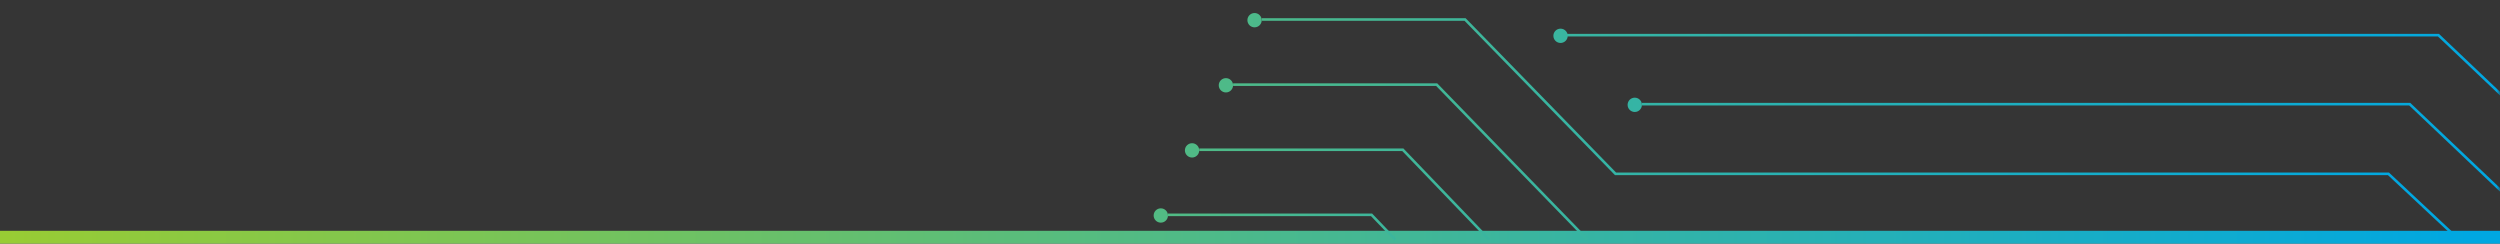 <svg width="390" height="38" fill="none" xmlns="http://www.w3.org/2000/svg"><rect width="100%" height="100%" fill="#333333" stroke="none"/><path opacity=".01" fill="#fff" d="M0 0h390v38H0z"/><path fill="url(#paint0_linear_295_149891)" d="M0 36h390v2H0z"/><mask id="a" style="mask-type:alpha" maskUnits="userSpaceOnUse" x="0" y="0" width="390" height="38"><path fill="#fff" d="M0 0h390v38H0z"/></mask><g mask="url(#a)"><path d="M196.828 3.047h31.729l23.466 24.072H372.6l10.529 9.85" stroke="url(#paint1_linear_295_149891)" stroke-width=".406"/><circle cx="195.711" cy="3.148" r="1.117" transform="rotate(-180 195.711 3.148)" fill="url(#paint2_linear_295_149891)"/><path d="M256.141 16.25h119.776l17.13 16.25" stroke="url(#paint3_linear_295_149891)" stroke-width=".406"/><circle cx="255.023" cy="16.352" r="1.117" transform="rotate(-180 255.023 16.352)" fill="url(#paint4_linear_295_149891)"/><path d="M243.547 5.484h136.851l17.118 16.25" stroke="url(#paint5_linear_295_149891)" stroke-width=".406"/><circle cx="243.445" cy="5.586" r="1.117" transform="rotate(-180 243.445 5.586)" fill="url(#paint6_linear_295_149891)"/><path d="M192.359 13.203h31.761l23.489 24.172" stroke="url(#paint7_linear_295_149891)" stroke-width=".406"/><circle cx="191.242" cy="13.305" r="1.117" transform="rotate(-180 191.242 13.305)" fill="url(#paint8_linear_295_149891)"/><path d="M187.078 23.36h31.761L232.3 37.374" stroke="url(#paint9_linear_295_149891)" stroke-width=".406"/><circle cx="185.961" cy="23.461" r="1.117" transform="rotate(-180 185.961 23.46)" fill="url(#paint10_linear_295_149891)"/><path d="M182.203 33.516h31.76l3.701 3.859" stroke="url(#paint11_linear_295_149891)" stroke-width=".406"/><circle cx="181.086" cy="33.617" r="1.117" transform="rotate(-180 181.086 33.617)" fill="url(#paint12_linear_295_149891)"/></g><defs><linearGradient id="paint0_linear_295_149891" x1="-1.422" y1="37.067" x2="385.531" y2="37.067" gradientUnits="userSpaceOnUse"><stop stop-color="#9C3"/><stop offset="1" stop-color="#00A7E1"/></linearGradient><linearGradient id="paint1_linear_295_149891" x1="375.97" y1="-24.423" x2="14.095" y2="-24.423" gradientUnits="userSpaceOnUse"><stop stop-color="#00A7E1"/><stop offset="1" stop-color="#9C3"/></linearGradient><linearGradient id="paint2_linear_295_149891" x1="1.6" y1="196.715" x2="390.175" y2="196.715" gradientUnits="userSpaceOnUse"><stop stop-color="#00A7E1"/><stop offset="1" stop-color="#9C3"/></linearGradient><linearGradient id="paint3_linear_295_149891" x1="389.031" y1="-4.238" x2="-.386" y2="-4.238" gradientUnits="userSpaceOnUse"><stop stop-color="#00A7E1"/><stop offset="1" stop-color="#9C3"/></linearGradient><linearGradient id="paint4_linear_295_149891" x1="119.966" y1="210.23" x2="509.163" y2="210.23" gradientUnits="userSpaceOnUse"><stop stop-color="#00A7E1"/><stop offset="1" stop-color="#9C3"/></linearGradient><linearGradient id="paint5_linear_295_149891" x1="389.427" y1="-12.419" x2=".449" y2="-12.419" gradientUnits="userSpaceOnUse"><stop stop-color="#00A7E1"/><stop offset="1" stop-color="#9C3"/></linearGradient><linearGradient id="paint6_linear_295_149891" x1="97.177" y1="199.264" x2="485.974" y2="199.264" gradientUnits="userSpaceOnUse"><stop stop-color="#00A7E1"/><stop offset="1" stop-color="#9C3"/></linearGradient><linearGradient id="paint7_linear_295_149891" x1="389.671" y1="-67.987" x2=".681" y2="-67.987" gradientUnits="userSpaceOnUse"><stop stop-color="#00A7E1"/><stop offset="1" stop-color="#9C3"/></linearGradient><linearGradient id="paint8_linear_295_149891" x1="-6.913" y1="207.176" x2="382.27" y2="207.176" gradientUnits="userSpaceOnUse"><stop stop-color="#00A7E1"/><stop offset="1" stop-color="#9C3"/></linearGradient><linearGradient id="paint9_linear_295_149891" x1="353.431" y1="-23.809" x2="34.454" y2="-23.809" gradientUnits="userSpaceOnUse"><stop stop-color="#00A7E1"/><stop offset="1" stop-color="#9C3"/></linearGradient><linearGradient id="paint10_linear_295_149891" x1="-17.679" y1="216.81" x2="371.253" y2="216.81" gradientUnits="userSpaceOnUse"><stop stop-color="#00A7E1"/><stop offset="1" stop-color="#9C3"/></linearGradient><linearGradient id="paint11_linear_295_149891" x1="315.362" y1="20.548" x2="65.608" y2="20.548" gradientUnits="userSpaceOnUse"><stop stop-color="#00A7E1"/><stop offset="1" stop-color="#9C3"/></linearGradient><linearGradient id="paint12_linear_295_149891" x1="-27.272" y1="227.49" x2="361.915" y2="227.49" gradientUnits="userSpaceOnUse"><stop stop-color="#00A7E1"/><stop offset="1" stop-color="#9C3"/></linearGradient></defs></svg>